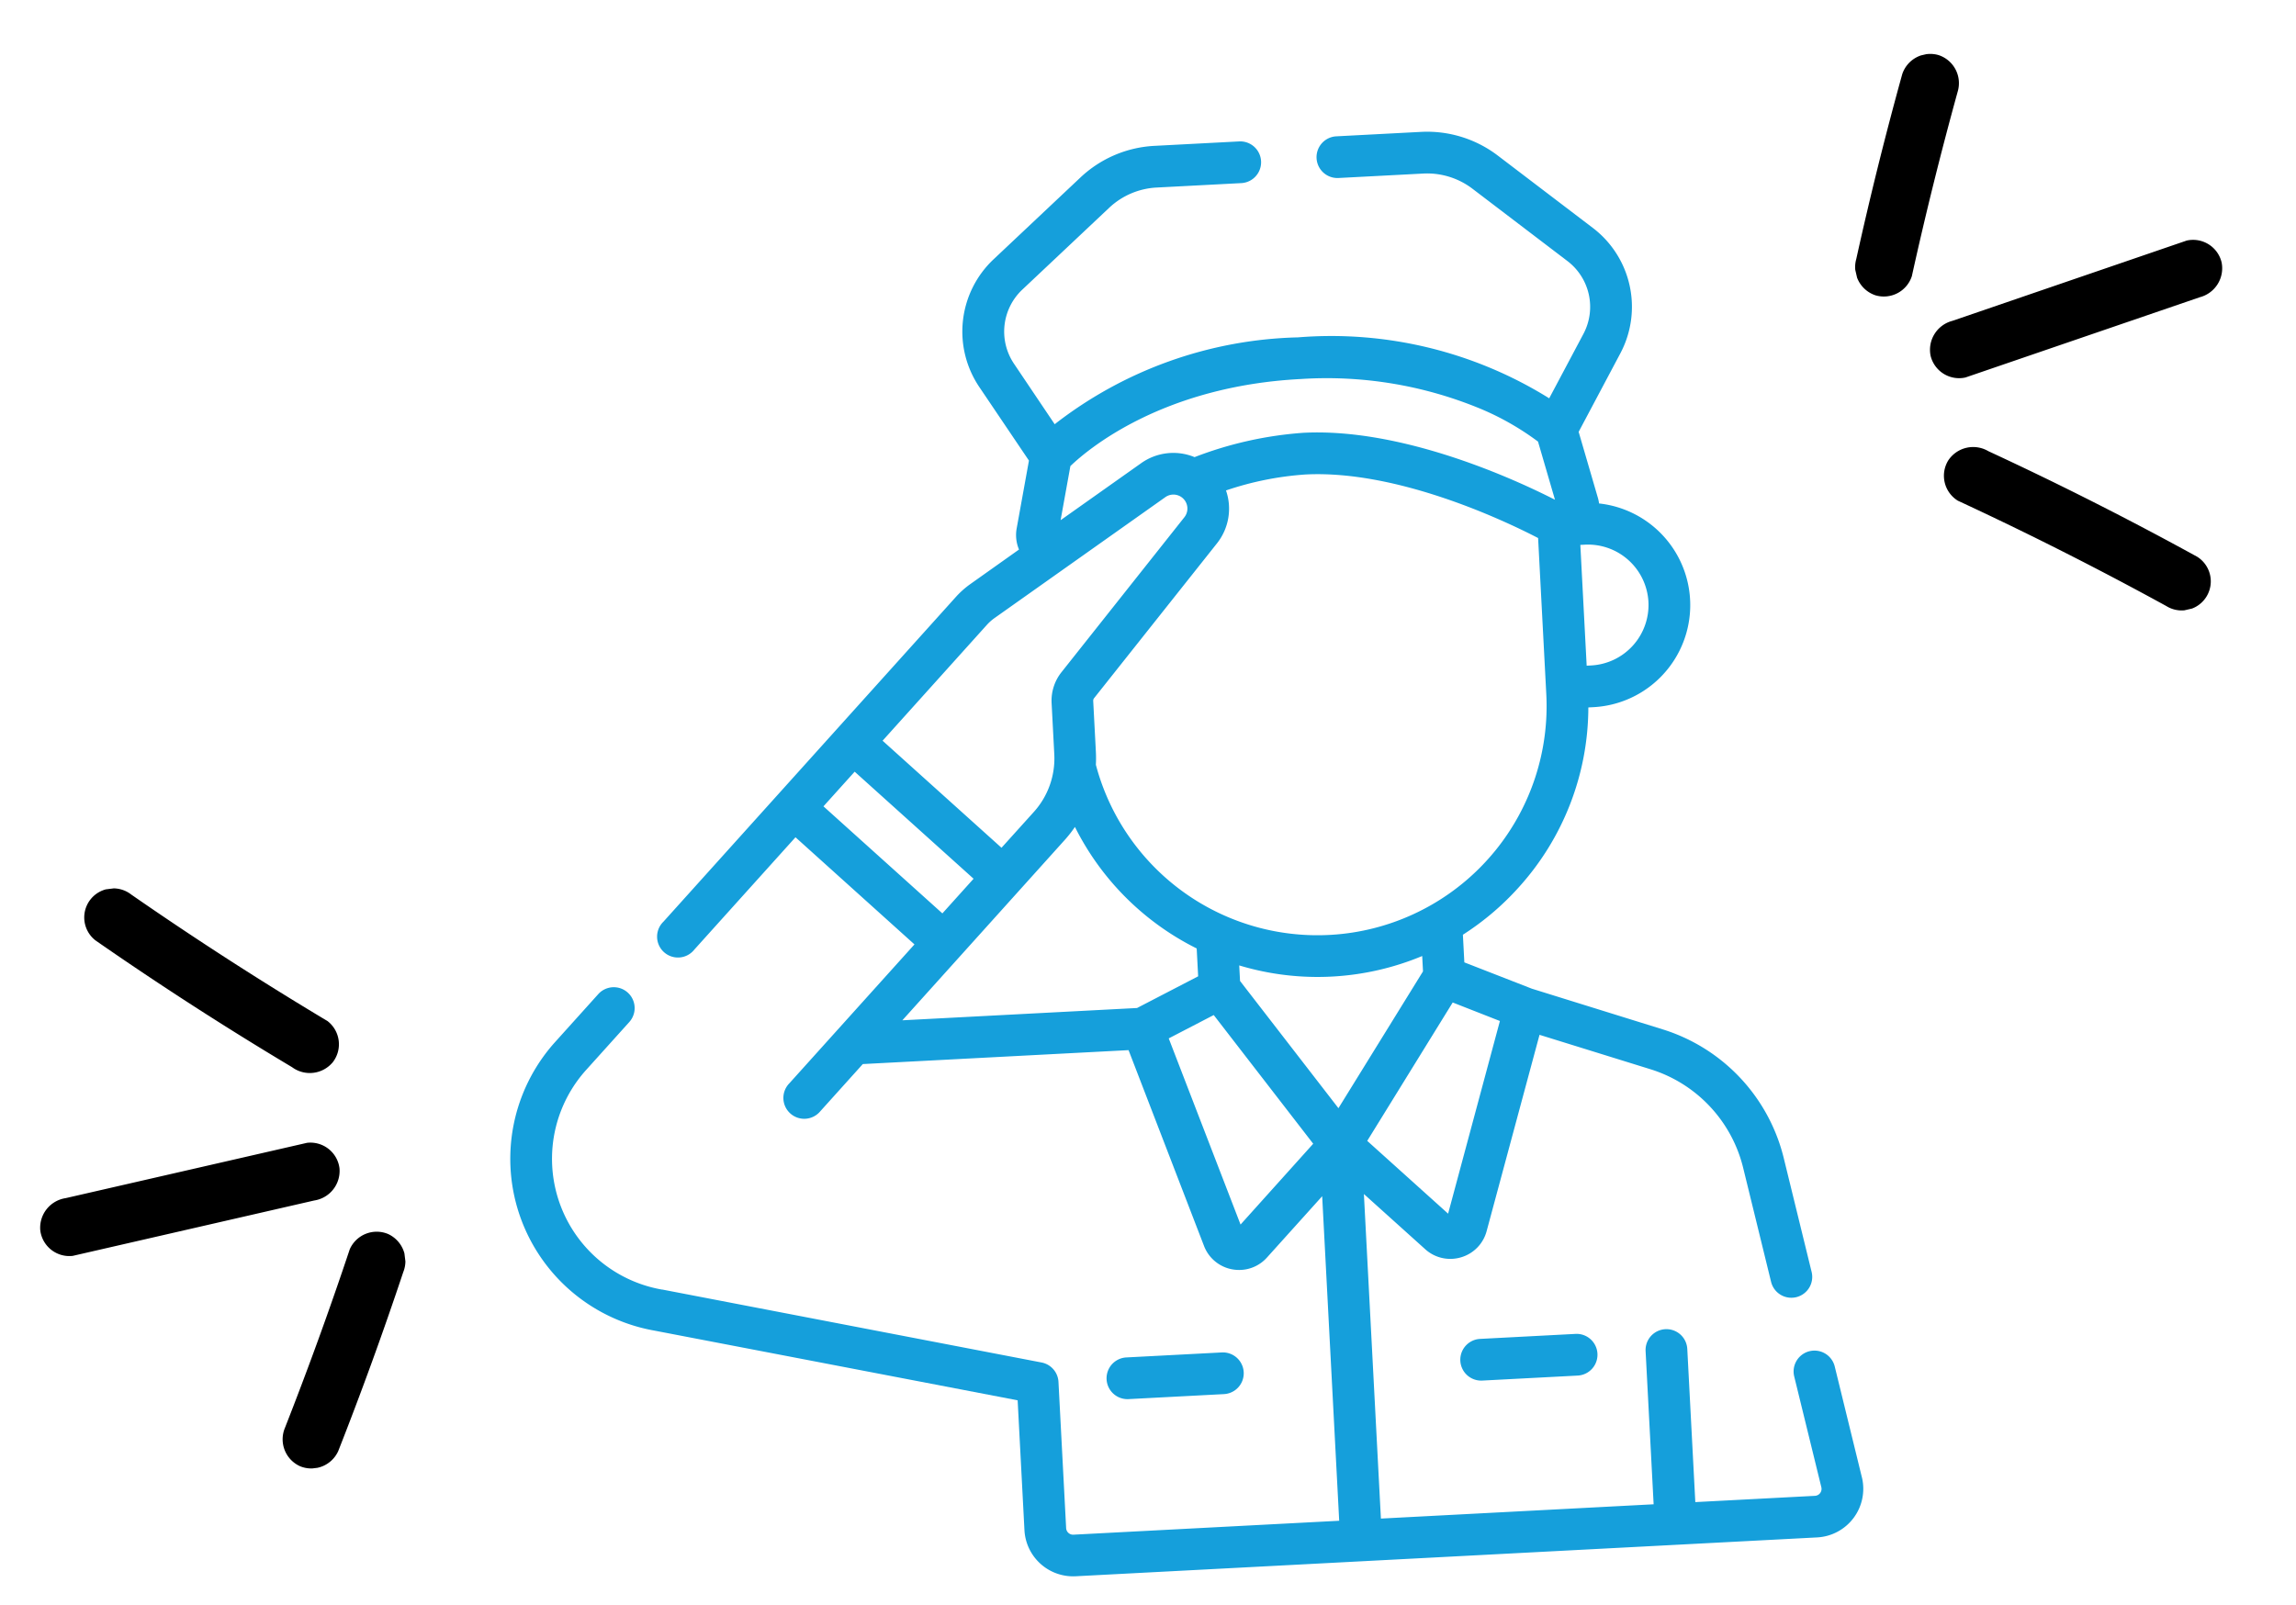<?xml version="1.0" encoding="UTF-8"?>
<svg xmlns="http://www.w3.org/2000/svg" xmlns:xlink="http://www.w3.org/1999/xlink" width="125.317" height="87.61" viewBox="0 0 125.317 87.61">
  <defs>
    <clipPath id="clip-path">
      <rect id="Rectangle_192" data-name="Rectangle 192" width="19.573" height="32.752"></rect>
    </clipPath>
    <clipPath id="clip-path-2">
      <rect id="Rectangle_192-2" data-name="Rectangle 192" width="19.573" height="32.752" transform="translate(0 0)"></rect>
    </clipPath>
  </defs>
  <g id="Groupe_2201" data-name="Groupe 2201" transform="translate(-572.979 -2123.698)">
    <g id="Groupe_1781" data-name="Groupe 1781" transform="translate(671.856 2128.101) rotate(-13)">
      <g id="Groupe_1780" data-name="Groupe 1780" transform="translate(0 0)" clip-path="url(#clip-path)">
        <path id="Tracé_1059" data-name="Tracé 1059" d="M2.931,11.632Q5.163,6.941,7.638,2.372A1.612,1.612,0,0,0,7.069.2,1.612,1.612,0,0,0,4.9.769Q2.422,5.337.189,10.03A1.622,1.622,0,0,0,.759,12.2a1.608,1.608,0,0,0,2.172-.569" transform="translate(0 0.001)"></path>
        <path id="Tracé_1060" data-name="Tracé 1060" d="M1.588,4.573,15.035,3.181a1.634,1.634,0,0,0,1.588-1.588A1.6,1.6,0,0,0,15.035.006L1.588,1.4A1.633,1.633,0,0,0,0,2.985,1.6,1.6,0,0,0,1.588,4.573" transform="translate(2.951 13.106)"></path>
        <path id="Tracé_1061" data-name="Tracé 1061" d="M.461,2.7q5.04,3.92,9.807,8.174a1.587,1.587,0,1,0,2.245-2.245Q7.75,4.371,2.706.451a1.63,1.63,0,0,0-2.245,0,1.6,1.6,0,0,0,0,2.245" transform="translate(2.144 21.428)"></path>
      </g>
    </g>
    <g id="Groupe_1782" data-name="Groupe 1782" transform="translate(596.398 2203.082) rotate(173)">
      <g id="Groupe_1780-2" data-name="Groupe 1780" transform="translate(0 0)" clip-path="url(#clip-path-2)">
        <path id="Tracé_1059-2" data-name="Tracé 1059" d="M2.931,11.632Q5.163,6.941,7.638,2.372A1.612,1.612,0,0,0,7.069.2,1.612,1.612,0,0,0,4.9.769Q2.422,5.337.189,10.03A1.622,1.622,0,0,0,.759,12.2a1.608,1.608,0,0,0,2.172-.569" transform="translate(0 0.001)"></path>
        <path id="Tracé_1060-2" data-name="Tracé 1060" d="M1.588,4.573,15.035,3.181a1.634,1.634,0,0,0,1.588-1.588A1.6,1.6,0,0,0,15.035.006L1.588,1.4A1.633,1.633,0,0,0,0,2.985,1.6,1.6,0,0,0,1.588,4.573" transform="translate(2.951 13.106)"></path>
        <path id="Tracé_1061-2" data-name="Tracé 1061" d="M.461,2.7q5.04,3.92,9.807,8.174a1.587,1.587,0,1,0,2.245-2.245Q7.75,4.371,2.706.451a1.63,1.63,0,0,0-2.245,0,1.6,1.6,0,0,0,0,2.245" transform="translate(2.144 21.428)"></path>
      </g>
    </g>
    <g id="saluting-flag_11252517" transform="translate(581.792 2134.501) rotate(-3)">
      <g id="Groupe_2166" data-name="Groupe 2166" transform="translate(16.246 0)">
        <path id="Tracé_1479" data-name="Tracé 1479" d="M89.027,74.609l-1.163-6.12a1.139,1.139,0,0,0-2.238.425l1.163,6.12a.38.38,0,0,1-.373.451H79.877V67.112a1.139,1.139,0,1,0-2.278,0v8.373H62.693V57.742l3.186,3.186a2.035,2.035,0,0,0,1.444.6,2.078,2.078,0,0,0,.483-.057,2.036,2.036,0,0,0,1.472-1.358l3.443-10.548,5.967,2.2a7.505,7.505,0,0,1,4.748,5.61l1.2,6.317a1.139,1.139,0,1,0,2.238-.425l-1.2-6.317a9.8,9.8,0,0,0-6.2-7.322l-7.038-2.6L68.83,45.4V43.889a14.866,14.866,0,0,0,3.18-2.425,14.679,14.679,0,0,0,4.307-9.608h.274a5.581,5.581,0,0,0,.893-11.09,2.033,2.033,0,0,0-.045-.3l-.863-3.662,2.488-4.146a5.415,5.415,0,0,0-1.145-6.943L72.958,1.51A6.366,6.366,0,0,0,68.845,0H64.212a1.139,1.139,0,1,0,0,2.278h4.632a4.085,4.085,0,0,1,2.64.969l4.962,4.207a3.145,3.145,0,0,1,.665,4.032l-2.044,3.405a22.488,22.488,0,0,0-13.514-4.04,22.486,22.486,0,0,0-13.514,4.04L46,11.487a3.145,3.145,0,0,1,.665-4.032l4.962-4.207a4.082,4.082,0,0,1,2.639-.969H58.9A1.139,1.139,0,1,0,58.9,0H54.264a6.364,6.364,0,0,0-4.113,1.51L45.189,5.717a5.415,5.415,0,0,0-1.145,6.943L46.532,16.8l-.862,3.659a2.031,2.031,0,0,0,.066,1.162L42.992,23.36a4.825,4.825,0,0,0-.834.667L25.292,40.894A1.139,1.139,0,1,0,26.9,42.5l5.831-5.831L38.91,42.85l-7.218,7.217A1.139,1.139,0,1,0,33.3,51.678l2.452-2.452H50.277L53.83,60.114A2.037,2.037,0,0,0,55.3,61.472a2.073,2.073,0,0,0,.483.057,2.035,2.035,0,0,0,1.444-.6l3.186-3.186V75.485H45.889a.38.38,0,0,1-.38-.38V67.112a1.139,1.139,0,0,0-.866-1.106L24.173,60.945l-.018,0a7.247,7.247,0,0,1-3.5-12.188l2.489-2.489a1.139,1.139,0,0,0-1.611-1.611l-2.489,2.489a9.526,9.526,0,0,0,4.591,16.017L43.231,68v7.1a2.661,2.661,0,0,0,2.658,2.658H86.416a2.658,2.658,0,0,0,2.611-3.154Zm-21.8-15.555-4.2-4.2,5.054-7.3,2.52,1.144Zm-.676-13.281-5,7.217-5-7.217v-.85a14.831,14.831,0,0,0,10,.01Zm7.512-14.765a12.509,12.509,0,0,1-24.752,2.568,6.793,6.793,0,0,0,.037-.7V30.086a.224.224,0,0,1,.056-.148l7.142-8.091a3.041,3.041,0,0,0,.641-2.856,17.079,17.079,0,0,1,4.366-.643c5.04,0,10.758,3.1,12.51,4.129Zm5.831-4.733a3.307,3.307,0,0,1-3.3,3.3h-.249V22.972h.249A3.306,3.306,0,0,1,79.894,26.275ZM48.775,17.218c.977-.846,5.22-4.088,12.779-4.088a21.912,21.912,0,0,1,9.753,2.142,14.743,14.743,0,0,1,3.027,1.948l.758,3.218c-2.031-1.174-8.06-4.369-13.538-4.369a20.471,20.471,0,0,0-5.985,1.016,3.031,3.031,0,0,0-2.927.176L48.087,20.14Zm-5.006,8.419a2.55,2.55,0,0,1,.44-.352l9.65-6.1a.763.763,0,0,1,.98,1.151L47.7,28.43a2.5,2.5,0,0,0-.626,1.656v2.787a4.355,4.355,0,0,1-1.284,3.1L43.93,37.83l-6.176-6.176Zm-9.425,9.426,1.8-1.8,6.176,6.176-1.8,1.8ZM47.4,37.584a6.754,6.754,0,0,0,.592-.679,14.823,14.823,0,0,0,6.289,6.972V45.4l-3.421,1.553H38.033Zm8.483,21.47L52.5,48.7l2.52-1.144,5.054,7.3Z" transform="translate(-16.246 0)" fill="#159fdb"></path>
        <path id="Tracé_1480" data-name="Tracé 1480" d="M354.668,434.37a1.139,1.139,0,1,0,0,2.278h5.216a1.139,1.139,0,0,0,0-2.278Z" transform="translate(-302.302 -368.397)" fill="#159fdb"></path>
        <path id="Tracé_1481" data-name="Tracé 1481" d="M232.6,436.648a1.139,1.139,0,1,0,0-2.278h-5.216a1.139,1.139,0,0,0,0,2.278Z" transform="translate(-194.352 -368.397)" fill="#159fdb"></path>
      </g>
    </g>
  </g>
</svg>
